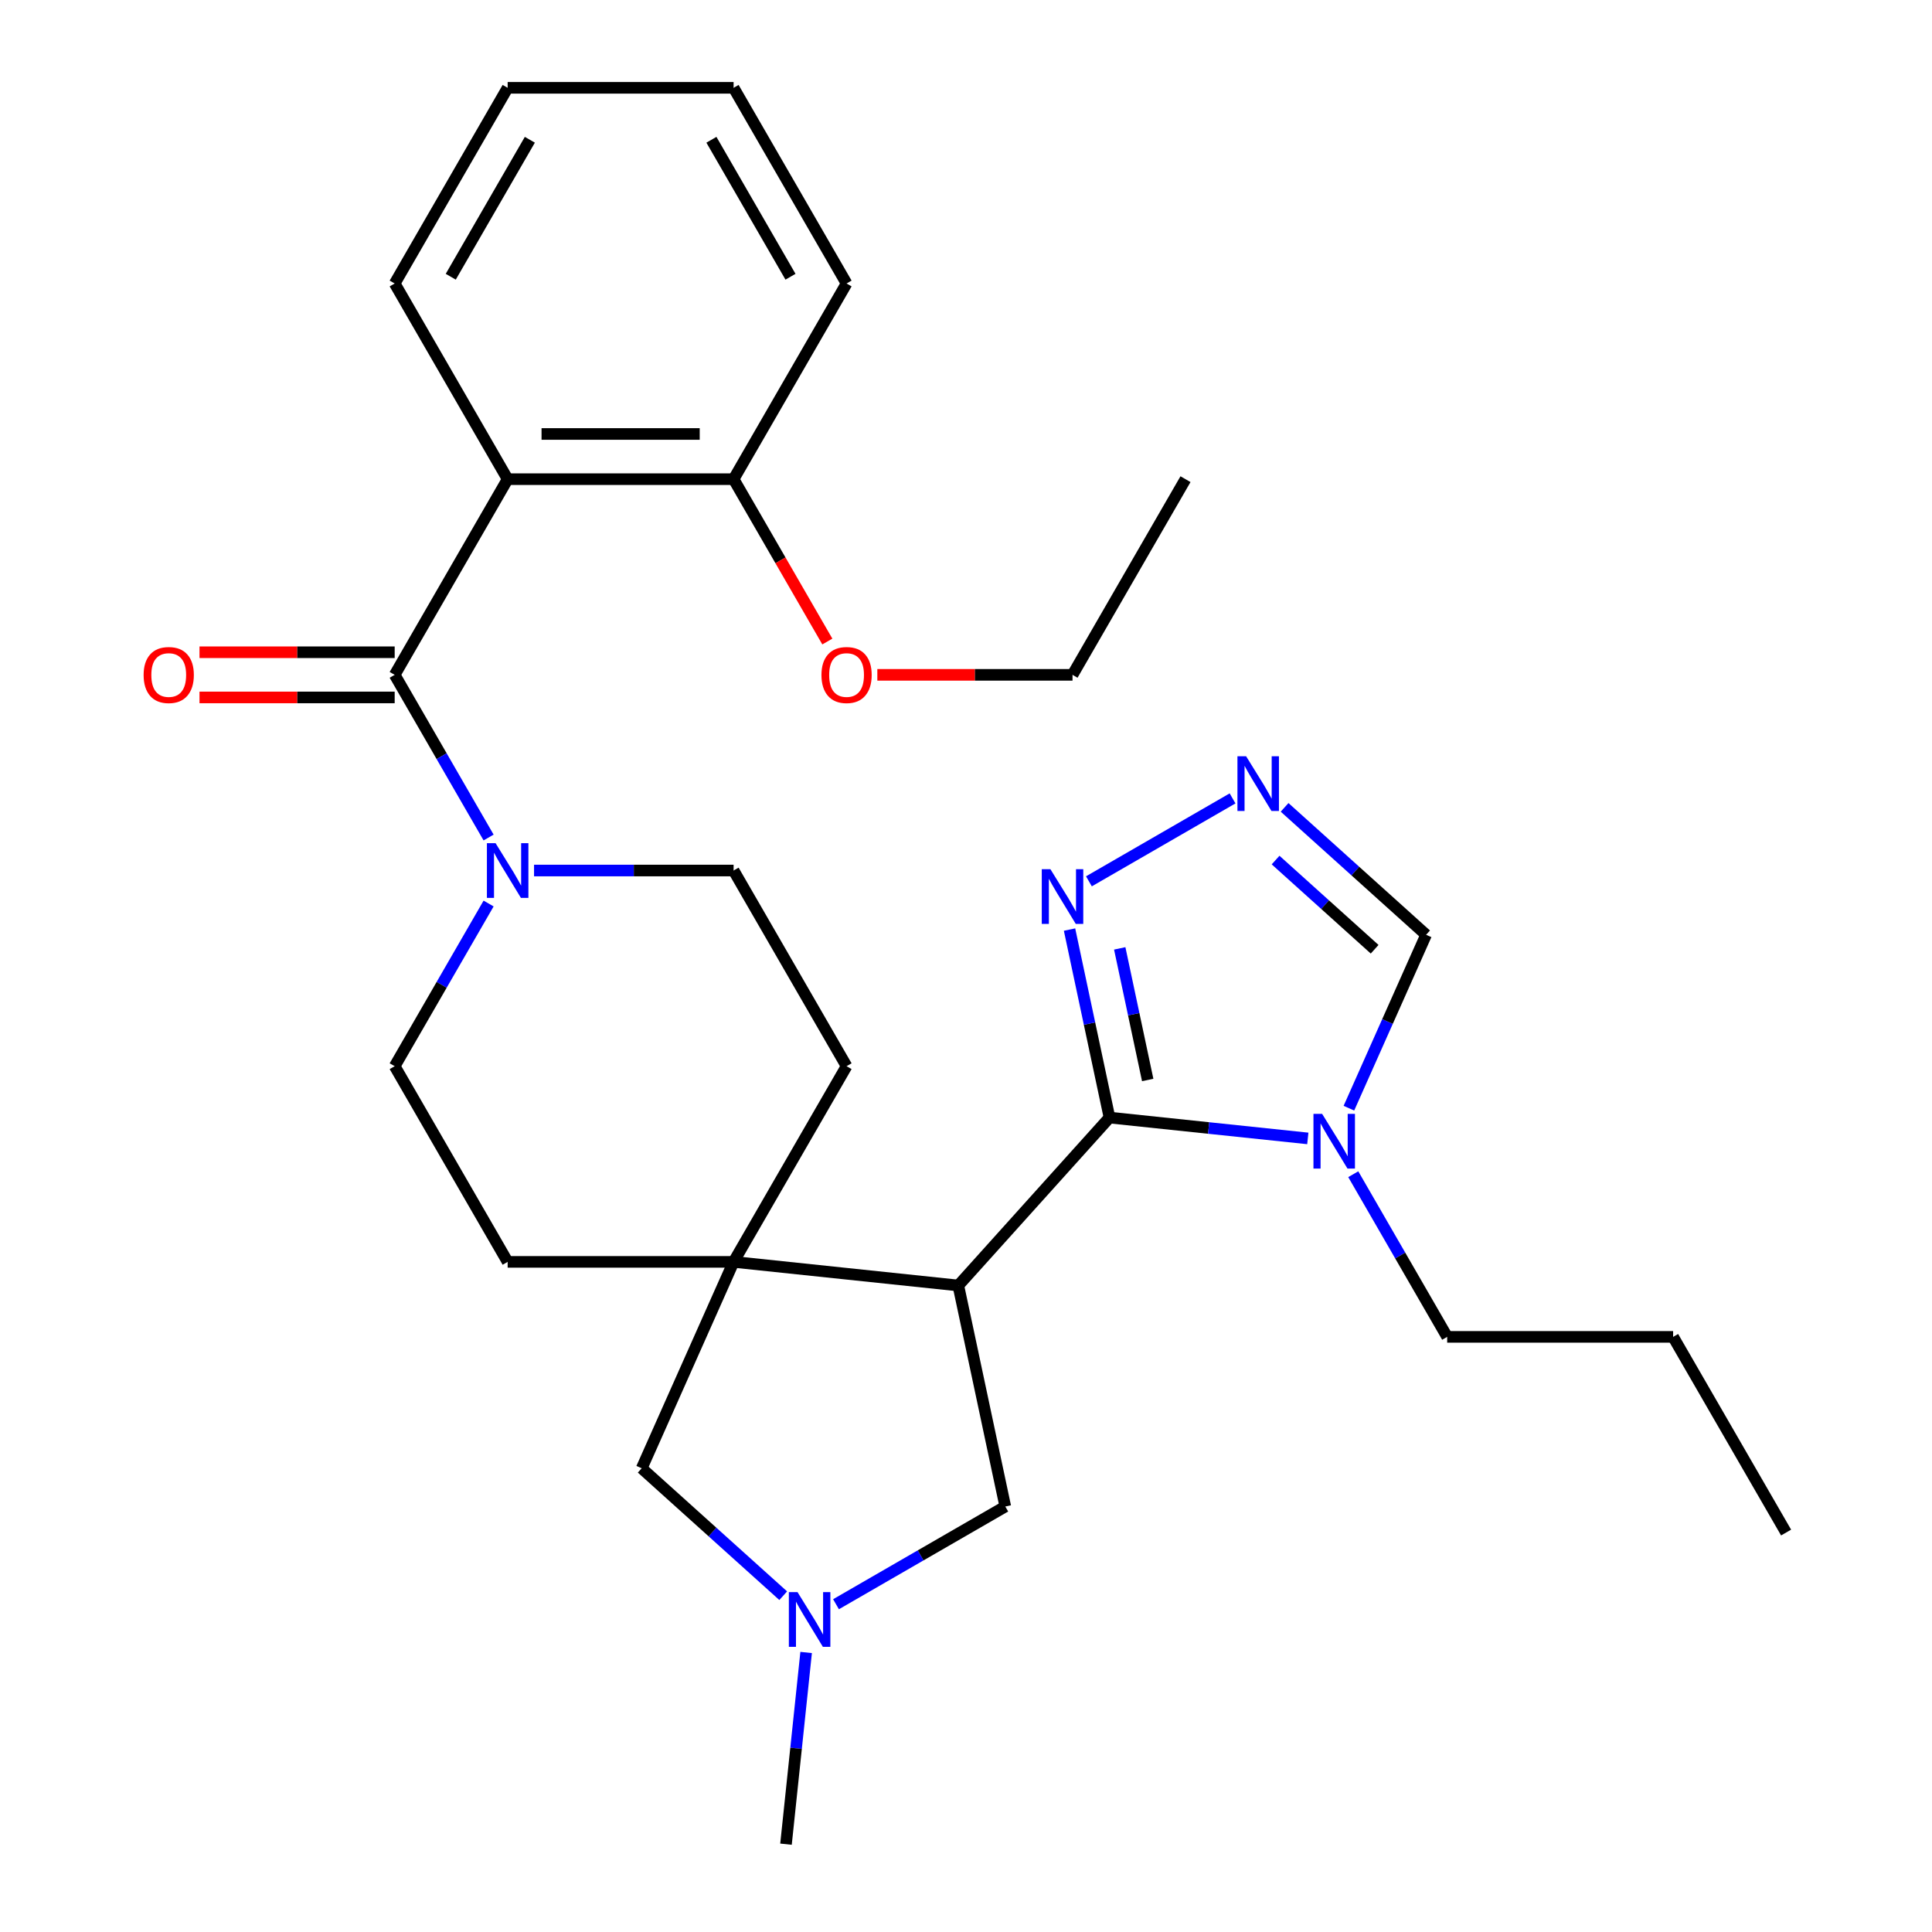 <?xml version='1.0' encoding='iso-8859-1'?>
<svg version='1.1' baseProfile='full'
              xmlns='http://www.w3.org/2000/svg'
                      xmlns:rdkit='http://www.rdkit.org/xml'
                      xmlns:xlink='http://www.w3.org/1999/xlink'
                  xml:space='preserve'
width='1000px' height='1000px' viewBox='0 0 1000 1000'>
<!-- END OF HEADER -->
<rect style='opacity:1.0;fill:#FFFFFF;stroke:none' width='1000' height='1000' x='0' y='0'> </rect>
<path class='bond-0' d='M 574.274,578.457 L 496.019,665.368' style='fill:none;fill-rule:evenodd;stroke:#000000;stroke-width:6px;stroke-linecap:butt;stroke-linejoin:miter;stroke-opacity:1' />
<path class='bond-3' d='M 574.274,578.457 L 625.596,583.851' style='fill:none;fill-rule:evenodd;stroke:#000000;stroke-width:6px;stroke-linecap:butt;stroke-linejoin:miter;stroke-opacity:1' />
<path class='bond-3' d='M 625.596,583.851 L 676.919,589.245' style='fill:none;fill-rule:evenodd;stroke:#0000FF;stroke-width:6px;stroke-linecap:butt;stroke-linejoin:miter;stroke-opacity:1' />
<path class='bond-5' d='M 574.274,578.457 L 563.932,529.802' style='fill:none;fill-rule:evenodd;stroke:#000000;stroke-width:6px;stroke-linecap:butt;stroke-linejoin:miter;stroke-opacity:1' />
<path class='bond-5' d='M 563.932,529.802 L 553.59,481.147' style='fill:none;fill-rule:evenodd;stroke:#0000FF;stroke-width:6px;stroke-linecap:butt;stroke-linejoin:miter;stroke-opacity:1' />
<path class='bond-5' d='M 594.05,558.997 L 586.811,524.939' style='fill:none;fill-rule:evenodd;stroke:#000000;stroke-width:6px;stroke-linecap:butt;stroke-linejoin:miter;stroke-opacity:1' />
<path class='bond-5' d='M 586.811,524.939 L 579.571,490.88' style='fill:none;fill-rule:evenodd;stroke:#0000FF;stroke-width:6px;stroke-linecap:butt;stroke-linejoin:miter;stroke-opacity:1' />
<path class='bond-2' d='M 496.019,665.368 L 379.71,653.143' style='fill:none;fill-rule:evenodd;stroke:#000000;stroke-width:6px;stroke-linecap:butt;stroke-linejoin:miter;stroke-opacity:1' />
<path class='bond-10' d='M 496.019,665.368 L 520.334,779.762' style='fill:none;fill-rule:evenodd;stroke:#000000;stroke-width:6px;stroke-linecap:butt;stroke-linejoin:miter;stroke-opacity:1' />
<path class='bond-1' d='M 204.286,349.299 L 228.591,391.398' style='fill:none;fill-rule:evenodd;stroke:#000000;stroke-width:6px;stroke-linecap:butt;stroke-linejoin:miter;stroke-opacity:1' />
<path class='bond-1' d='M 228.591,391.398 L 252.897,433.496' style='fill:none;fill-rule:evenodd;stroke:#0000FF;stroke-width:6px;stroke-linecap:butt;stroke-linejoin:miter;stroke-opacity:1' />
<path class='bond-4' d='M 204.286,349.299 L 262.76,248.017' style='fill:none;fill-rule:evenodd;stroke:#000000;stroke-width:6px;stroke-linecap:butt;stroke-linejoin:miter;stroke-opacity:1' />
<path class='bond-13' d='M 204.286,337.604 L 153.773,337.604' style='fill:none;fill-rule:evenodd;stroke:#000000;stroke-width:6px;stroke-linecap:butt;stroke-linejoin:miter;stroke-opacity:1' />
<path class='bond-13' d='M 153.773,337.604 L 103.26,337.604' style='fill:none;fill-rule:evenodd;stroke:#FF0000;stroke-width:6px;stroke-linecap:butt;stroke-linejoin:miter;stroke-opacity:1' />
<path class='bond-13' d='M 204.286,360.994 L 153.773,360.994' style='fill:none;fill-rule:evenodd;stroke:#000000;stroke-width:6px;stroke-linecap:butt;stroke-linejoin:miter;stroke-opacity:1' />
<path class='bond-13' d='M 153.773,360.994 L 103.26,360.994' style='fill:none;fill-rule:evenodd;stroke:#FF0000;stroke-width:6px;stroke-linecap:butt;stroke-linejoin:miter;stroke-opacity:1' />
<path class='bond-11' d='M 379.71,653.143 L 332.142,759.982' style='fill:none;fill-rule:evenodd;stroke:#000000;stroke-width:6px;stroke-linecap:butt;stroke-linejoin:miter;stroke-opacity:1' />
<path class='bond-14' d='M 379.71,653.143 L 438.185,551.862' style='fill:none;fill-rule:evenodd;stroke:#000000;stroke-width:6px;stroke-linecap:butt;stroke-linejoin:miter;stroke-opacity:1' />
<path class='bond-15' d='M 379.71,653.143 L 262.76,653.143' style='fill:none;fill-rule:evenodd;stroke:#000000;stroke-width:6px;stroke-linecap:butt;stroke-linejoin:miter;stroke-opacity:1' />
<path class='bond-9' d='M 698.189,573.598 L 718.17,528.72' style='fill:none;fill-rule:evenodd;stroke:#0000FF;stroke-width:6px;stroke-linecap:butt;stroke-linejoin:miter;stroke-opacity:1' />
<path class='bond-9' d='M 718.17,528.72 L 738.151,483.843' style='fill:none;fill-rule:evenodd;stroke:#000000;stroke-width:6px;stroke-linecap:butt;stroke-linejoin:miter;stroke-opacity:1' />
<path class='bond-18' d='M 700.446,607.765 L 724.752,649.864' style='fill:none;fill-rule:evenodd;stroke:#0000FF;stroke-width:6px;stroke-linecap:butt;stroke-linejoin:miter;stroke-opacity:1' />
<path class='bond-18' d='M 724.752,649.864 L 749.058,691.963' style='fill:none;fill-rule:evenodd;stroke:#000000;stroke-width:6px;stroke-linecap:butt;stroke-linejoin:miter;stroke-opacity:1' />
<path class='bond-12' d='M 262.76,248.017 L 379.71,248.017' style='fill:none;fill-rule:evenodd;stroke:#000000;stroke-width:6px;stroke-linecap:butt;stroke-linejoin:miter;stroke-opacity:1' />
<path class='bond-12' d='M 280.303,224.627 L 362.168,224.627' style='fill:none;fill-rule:evenodd;stroke:#000000;stroke-width:6px;stroke-linecap:butt;stroke-linejoin:miter;stroke-opacity:1' />
<path class='bond-19' d='M 262.76,248.017 L 204.286,146.736' style='fill:none;fill-rule:evenodd;stroke:#000000;stroke-width:6px;stroke-linecap:butt;stroke-linejoin:miter;stroke-opacity:1' />
<path class='bond-7' d='M 563.622,456.174 L 637.971,413.249' style='fill:none;fill-rule:evenodd;stroke:#0000FF;stroke-width:6px;stroke-linecap:butt;stroke-linejoin:miter;stroke-opacity:1' />
<path class='bond-6' d='M 252.897,467.664 L 228.591,509.763' style='fill:none;fill-rule:evenodd;stroke:#0000FF;stroke-width:6px;stroke-linecap:butt;stroke-linejoin:miter;stroke-opacity:1' />
<path class='bond-6' d='M 228.591,509.763 L 204.286,551.862' style='fill:none;fill-rule:evenodd;stroke:#000000;stroke-width:6px;stroke-linecap:butt;stroke-linejoin:miter;stroke-opacity:1' />
<path class='bond-31' d='M 276.424,450.58 L 328.067,450.58' style='fill:none;fill-rule:evenodd;stroke:#0000FF;stroke-width:6px;stroke-linecap:butt;stroke-linejoin:miter;stroke-opacity:1' />
<path class='bond-31' d='M 328.067,450.58 L 379.71,450.58' style='fill:none;fill-rule:evenodd;stroke:#000000;stroke-width:6px;stroke-linecap:butt;stroke-linejoin:miter;stroke-opacity:1' />
<path class='bond-29' d='M 664.904,417.891 L 701.527,450.867' style='fill:none;fill-rule:evenodd;stroke:#0000FF;stroke-width:6px;stroke-linecap:butt;stroke-linejoin:miter;stroke-opacity:1' />
<path class='bond-29' d='M 701.527,450.867 L 738.151,483.843' style='fill:none;fill-rule:evenodd;stroke:#000000;stroke-width:6px;stroke-linecap:butt;stroke-linejoin:miter;stroke-opacity:1' />
<path class='bond-29' d='M 660.24,445.166 L 685.876,468.249' style='fill:none;fill-rule:evenodd;stroke:#0000FF;stroke-width:6px;stroke-linecap:butt;stroke-linejoin:miter;stroke-opacity:1' />
<path class='bond-29' d='M 685.876,468.249 L 711.513,491.332' style='fill:none;fill-rule:evenodd;stroke:#000000;stroke-width:6px;stroke-linecap:butt;stroke-linejoin:miter;stroke-opacity:1' />
<path class='bond-8' d='M 432.717,830.348 L 476.526,805.055' style='fill:none;fill-rule:evenodd;stroke:#0000FF;stroke-width:6px;stroke-linecap:butt;stroke-linejoin:miter;stroke-opacity:1' />
<path class='bond-8' d='M 476.526,805.055 L 520.334,779.762' style='fill:none;fill-rule:evenodd;stroke:#000000;stroke-width:6px;stroke-linecap:butt;stroke-linejoin:miter;stroke-opacity:1' />
<path class='bond-21' d='M 417.257,855.32 L 412.043,904.933' style='fill:none;fill-rule:evenodd;stroke:#0000FF;stroke-width:6px;stroke-linecap:butt;stroke-linejoin:miter;stroke-opacity:1' />
<path class='bond-21' d='M 412.043,904.933 L 406.828,954.545' style='fill:none;fill-rule:evenodd;stroke:#000000;stroke-width:6px;stroke-linecap:butt;stroke-linejoin:miter;stroke-opacity:1' />
<path class='bond-30' d='M 405.389,825.934 L 368.766,792.958' style='fill:none;fill-rule:evenodd;stroke:#0000FF;stroke-width:6px;stroke-linecap:butt;stroke-linejoin:miter;stroke-opacity:1' />
<path class='bond-30' d='M 368.766,792.958 L 332.142,759.982' style='fill:none;fill-rule:evenodd;stroke:#000000;stroke-width:6px;stroke-linecap:butt;stroke-linejoin:miter;stroke-opacity:1' />
<path class='bond-20' d='M 379.71,248.017 L 403.97,290.036' style='fill:none;fill-rule:evenodd;stroke:#000000;stroke-width:6px;stroke-linecap:butt;stroke-linejoin:miter;stroke-opacity:1' />
<path class='bond-20' d='M 403.97,290.036 L 428.229,332.055' style='fill:none;fill-rule:evenodd;stroke:#FF0000;stroke-width:6px;stroke-linecap:butt;stroke-linejoin:miter;stroke-opacity:1' />
<path class='bond-22' d='M 379.71,248.017 L 438.185,146.736' style='fill:none;fill-rule:evenodd;stroke:#000000;stroke-width:6px;stroke-linecap:butt;stroke-linejoin:miter;stroke-opacity:1' />
<path class='bond-17' d='M 438.185,551.862 L 379.71,450.58' style='fill:none;fill-rule:evenodd;stroke:#000000;stroke-width:6px;stroke-linecap:butt;stroke-linejoin:miter;stroke-opacity:1' />
<path class='bond-16' d='M 262.76,653.143 L 204.286,551.862' style='fill:none;fill-rule:evenodd;stroke:#000000;stroke-width:6px;stroke-linecap:butt;stroke-linejoin:miter;stroke-opacity:1' />
<path class='bond-24' d='M 749.058,691.963 L 866.007,691.963' style='fill:none;fill-rule:evenodd;stroke:#000000;stroke-width:6px;stroke-linecap:butt;stroke-linejoin:miter;stroke-opacity:1' />
<path class='bond-25' d='M 204.286,146.736 L 262.76,45.455' style='fill:none;fill-rule:evenodd;stroke:#000000;stroke-width:6px;stroke-linecap:butt;stroke-linejoin:miter;stroke-opacity:1' />
<path class='bond-25' d='M 233.313,143.239 L 274.246,72.342' style='fill:none;fill-rule:evenodd;stroke:#000000;stroke-width:6px;stroke-linecap:butt;stroke-linejoin:miter;stroke-opacity:1' />
<path class='bond-23' d='M 454.109,349.299 L 504.622,349.299' style='fill:none;fill-rule:evenodd;stroke:#FF0000;stroke-width:6px;stroke-linecap:butt;stroke-linejoin:miter;stroke-opacity:1' />
<path class='bond-23' d='M 504.622,349.299 L 555.135,349.299' style='fill:none;fill-rule:evenodd;stroke:#000000;stroke-width:6px;stroke-linecap:butt;stroke-linejoin:miter;stroke-opacity:1' />
<path class='bond-32' d='M 438.185,146.736 L 379.71,45.455' style='fill:none;fill-rule:evenodd;stroke:#000000;stroke-width:6px;stroke-linecap:butt;stroke-linejoin:miter;stroke-opacity:1' />
<path class='bond-32' d='M 409.158,143.239 L 368.225,72.342' style='fill:none;fill-rule:evenodd;stroke:#000000;stroke-width:6px;stroke-linecap:butt;stroke-linejoin:miter;stroke-opacity:1' />
<path class='bond-26' d='M 555.135,349.299 L 613.61,248.017' style='fill:none;fill-rule:evenodd;stroke:#000000;stroke-width:6px;stroke-linecap:butt;stroke-linejoin:miter;stroke-opacity:1' />
<path class='bond-27' d='M 866.007,691.963 L 924.482,793.244' style='fill:none;fill-rule:evenodd;stroke:#000000;stroke-width:6px;stroke-linecap:butt;stroke-linejoin:miter;stroke-opacity:1' />
<path class='bond-28' d='M 262.76,45.455 L 379.71,45.455' style='fill:none;fill-rule:evenodd;stroke:#000000;stroke-width:6px;stroke-linecap:butt;stroke-linejoin:miter;stroke-opacity:1' />
<path  class='atom-4' d='M 684.323 576.522
L 693.603 591.522
Q 694.523 593.002, 696.003 595.682
Q 697.483 598.362, 697.563 598.522
L 697.563 576.522
L 701.323 576.522
L 701.323 604.842
L 697.443 604.842
L 687.483 588.442
Q 686.323 586.522, 685.083 584.322
Q 683.883 582.122, 683.523 581.442
L 683.523 604.842
L 679.843 604.842
L 679.843 576.522
L 684.323 576.522
' fill='#0000FF'/>
<path  class='atom-6' d='M 543.699 449.903
L 552.979 464.903
Q 553.899 466.383, 555.379 469.063
Q 556.859 471.743, 556.939 471.903
L 556.939 449.903
L 560.699 449.903
L 560.699 478.223
L 556.819 478.223
L 546.859 461.823
Q 545.699 459.903, 544.459 457.703
Q 543.259 455.503, 542.899 454.823
L 542.899 478.223
L 539.219 478.223
L 539.219 449.903
L 543.699 449.903
' fill='#0000FF'/>
<path  class='atom-7' d='M 256.5 436.42
L 265.78 451.42
Q 266.7 452.9, 268.18 455.58
Q 269.66 458.26, 269.74 458.42
L 269.74 436.42
L 273.5 436.42
L 273.5 464.74
L 269.62 464.74
L 259.66 448.34
Q 258.5 446.42, 257.26 444.22
Q 256.06 442.02, 255.7 441.34
L 255.7 464.74
L 252.02 464.74
L 252.02 436.42
L 256.5 436.42
' fill='#0000FF'/>
<path  class='atom-8' d='M 644.98 391.428
L 654.26 406.428
Q 655.18 407.908, 656.66 410.588
Q 658.14 413.268, 658.22 413.428
L 658.22 391.428
L 661.98 391.428
L 661.98 419.748
L 658.1 419.748
L 648.14 403.348
Q 646.98 401.428, 645.74 399.228
Q 644.54 397.028, 644.18 396.348
L 644.18 419.748
L 640.5 419.748
L 640.5 391.428
L 644.98 391.428
' fill='#0000FF'/>
<path  class='atom-9' d='M 412.793 824.076
L 422.073 839.076
Q 422.993 840.556, 424.473 843.236
Q 425.953 845.916, 426.033 846.076
L 426.033 824.076
L 429.793 824.076
L 429.793 852.396
L 425.913 852.396
L 415.953 835.996
Q 414.793 834.076, 413.553 831.876
Q 412.353 829.676, 411.993 828.996
L 411.993 852.396
L 408.313 852.396
L 408.313 824.076
L 412.793 824.076
' fill='#0000FF'/>
<path  class='atom-14' d='M 74.336 349.379
Q 74.336 342.579, 77.696 338.779
Q 81.056 334.979, 87.336 334.979
Q 93.616 334.979, 96.976 338.779
Q 100.336 342.579, 100.336 349.379
Q 100.336 356.259, 96.936 360.179
Q 93.536 364.059, 87.336 364.059
Q 81.096 364.059, 77.696 360.179
Q 74.336 356.299, 74.336 349.379
M 87.336 360.859
Q 91.656 360.859, 93.976 357.979
Q 96.336 355.059, 96.336 349.379
Q 96.336 343.819, 93.976 341.019
Q 91.656 338.179, 87.336 338.179
Q 83.016 338.179, 80.656 340.979
Q 78.336 343.779, 78.336 349.379
Q 78.336 355.099, 80.656 357.979
Q 83.016 360.859, 87.336 360.859
' fill='#FF0000'/>
<path  class='atom-21' d='M 425.185 349.379
Q 425.185 342.579, 428.545 338.779
Q 431.905 334.979, 438.185 334.979
Q 444.465 334.979, 447.825 338.779
Q 451.185 342.579, 451.185 349.379
Q 451.185 356.259, 447.785 360.179
Q 444.385 364.059, 438.185 364.059
Q 431.945 364.059, 428.545 360.179
Q 425.185 356.299, 425.185 349.379
M 438.185 360.859
Q 442.505 360.859, 444.825 357.979
Q 447.185 355.059, 447.185 349.379
Q 447.185 343.819, 444.825 341.019
Q 442.505 338.179, 438.185 338.179
Q 433.865 338.179, 431.505 340.979
Q 429.185 343.779, 429.185 349.379
Q 429.185 355.099, 431.505 357.979
Q 433.865 360.859, 438.185 360.859
' fill='#FF0000'/>
</svg>
